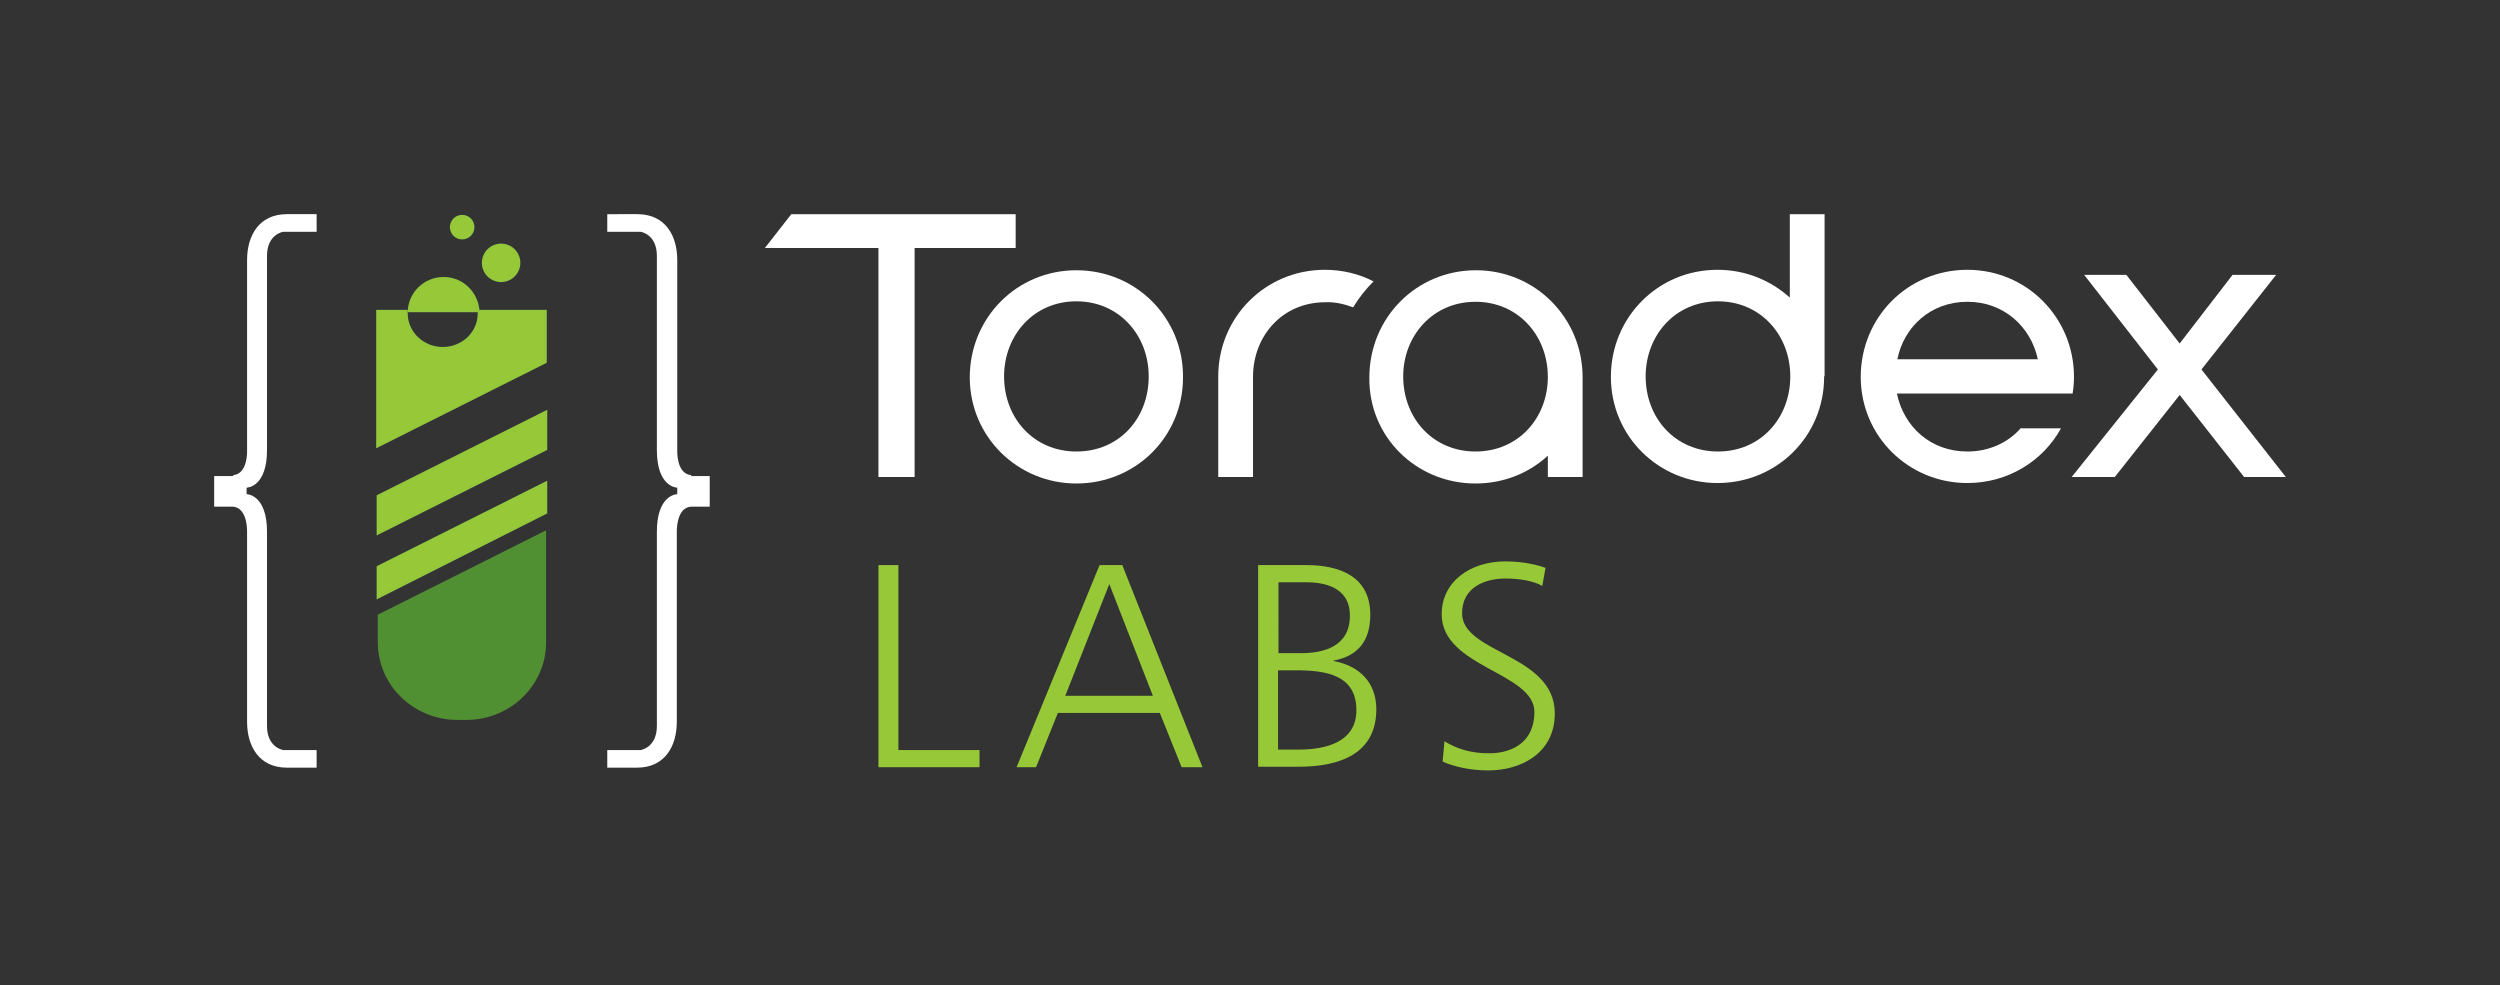 <?xml version="1.0" encoding="utf-8"?>
<!-- Generator: Adobe Illustrator 22.1.0, SVG Export Plug-In . SVG Version: 6.00 Build 0)  -->
<!DOCTYPE svg PUBLIC "-//W3C//DTD SVG 1.1//EN" "http://www.w3.org/Graphics/SVG/1.1/DTD/svg11.dtd">
<svg version="1.1" id="Layer_1" xmlns="http://www.w3.org/2000/svg" xmlns:xlink="http://www.w3.org/1999/xlink" x="0px" y="0px"
	 viewBox="0 0 539.3 212.5" style="enable-background:new 0 0 539.3 212.5;" xml:space="preserve">
<rect x="0" y="0" width="539.3" height="212.5" fill="#333333" stroke="none"/>
<style type="text/css">
	.st0{fill:#FFFFFF;}
	.st1{fill:#96C837;stroke:#93C83D;stroke-width:0.5;stroke-miterlimit:10;}
	.st2{fill:#519032;}
	.st3{fill:#96C837;}
</style>
<g id="XMLID_70_">
	<g id="XMLID_122_">
		<polygon id="XMLID_123_" class="st0" points="189.5,102.9 197.3,102.9 197.3,53.5 219.1,53.5 219.1,46.2 170.7,46.2 165,53.5 
			189.5,53.5 		"/>
	</g>
	<g id="XMLID_118_">
		<path id="XMLID_119_" class="st0" d="M232.2,58.3c-12.9,0-23,10.3-23,23.1c0,12.8,10.3,22.9,23,22.9c12.8,0,23-10.1,23-22.9
			C255.3,68.6,245.1,58.3,232.2,58.3z M232.2,97.4c-9.2,0-15.6-7.2-15.6-16.2c0-8.8,6.3-16.2,15.6-16.2c9.2,0,15.6,7.3,15.6,16.2
			C247.8,90.2,241.5,97.4,232.2,97.4z"/>
	</g>
	<g id="XMLID_116_">
		<polygon id="XMLID_117_" class="st0" points="474.9,79.7 491,59.3 481.6,59.3 470.2,74.1 458.7,59.3 449.6,59.3 465.5,79.7 
			446.9,102.9 456.2,102.9 470.2,85.2 484.1,102.9 493.1,102.9 		"/>
	</g>
	<g id="XMLID_114_">
		<path id="XMLID_115_" class="st0" d="M291.9,66.3c1.2-2,2.7-3.9,4.4-5.6c-3.1-1.6-6.7-2.5-10.5-2.5c-12.8,0-23,10.2-23,23l0,21.7
			h7.5V81.3c0-8.8,6.3-16.1,15.6-16.1C288,65.1,290,65.6,291.9,66.3z"/>
	</g>
	<g id="XMLID_110_">
		<path id="XMLID_111_" class="st0" d="M318.3,104.3c6,0,11.5-2.2,15.6-6v4.6h7.5V81.4c0-12.8-10.2-23.1-23-23.1
			c-12.9,0-23,10.3-23,23.1C295.2,94.2,305.5,104.3,318.3,104.3z M318.3,65.1c9.2,0,15.6,7.3,15.6,16.2c0,8.9-6.4,16.1-15.6,16.1
			c-9.2,0-15.6-7.2-15.6-16.2C302.7,72.5,309,65.1,318.3,65.1z"/>
	</g>
	<g id="XMLID_75_">
		<path id="XMLID_85_" class="st0" d="M393.6,81V46.2h-7.5v18c-4.1-3.7-9.5-6-15.6-6c-12.9,0-23,10.3-23,23.1
			c0,12.8,10.3,22.9,23,22.9c12.8,0,23-10.1,23-22.9L393.6,81z M370.6,97.4c-9.2,0-15.6-7.2-15.6-16.2c0-8.8,6.3-16.2,15.6-16.2
			c9.2,0,15.6,7.3,15.6,16.2C386.2,90.2,379.8,97.4,370.6,97.4z"/>
	</g>
	<g id="XMLID_71_">
		<path id="XMLID_72_" class="st0" d="M435.8,92.5c-2.7,3-6.7,4.9-11.4,4.9c-7.9,0-13.7-5.3-15.2-12.5h37.3h0.2h0.4
			c0.2-1.2,0.3-2.4,0.3-3.6c0-12.8-10.2-23.1-23-23.1c-12.9,0-23,10.3-23,23.1c0,12.8,10.3,22.9,23,22.9c8.7,0,16.3-4.7,20.2-11.8
			H435.8z M424.4,65.1c7.9,0,13.7,5.4,15.2,12.4h-30.3C410.7,70.5,416.5,65.1,424.4,65.1z"/>
	</g>
</g>
<g>
	<path class="st0" d="M149.1,102.5c-3.3-0.3-3-5.5-3-5.5V56.1c0-5.3-2.6-9.9-8.6-9.9H131V50h6.5l0.7,0c0,0,3.5,0.5,3.5,5.2v41.9
		c0,7.8,4.1,8.1,4.4,8.1v1.4c-0.3,0-4.4,0.3-4.4,8.1v41.9c0,4.7-3.5,5.2-3.5,5.2l-0.7,0H131v3.8h6.4c6,0,8.6-4.6,8.6-9.9v-40.9
		c0,0-0.2-5.2,3-5.5h4.1v-6.6H149.1z"/>
	<path class="st0" d="M50.3,102.5c3.3-0.3,3-5.5,3-5.5V56.1c0-5.3,2.6-9.9,8.6-9.9h6.4V50h-6.5l-0.7,0c0,0-3.5,0.5-3.5,5.2v41.9
		c0,7.8-4.1,8.1-4.4,8.1v1.4c0.3,0,4.4,0.3,4.4,8.1v41.9c0,4.7,3.5,5.2,3.5,5.2l0.7,0h6.5v3.8h-6.4c-6,0-8.6-4.6-8.6-9.9v-40.9
		c0,0,0.2-5.2-3-5.5h-4.1v-6.6H50.3z"/>
</g>
<g>
	<circle class="st1" cx="108.1" cy="56.7" r="3.9"/>
	<circle class="st1" cx="99.7" cy="49" r="2.4"/>
	<path class="st1" d="M103.2,67.1c-0.3-4-3.5-7.1-7.5-7.1s-7.3,3.1-7.5,7.1H103.2z"/>
	<g>
		<g>
			<path class="st2" d="M81.5,132.6v6c0,9.2,7.7,16.7,17.2,16.7h1.9c9.5,0,17.2-7.5,17.2-16.7v-24.2L81.5,132.6z"/>
			<polygon class="st1" points="81.5,107 81.5,115.1 117.8,96.9 117.8,88.8 			"/>
			<polygon class="st1" points="81.5,122.3 81.5,128.9 117.8,110.6 117.8,104.1 			"/>
			<path class="st1" d="M103.3,67.1c0,0.2,0,0.3,0,0.5c0,4.2-3.5,7.5-7.8,7.5s-7.8-3.4-7.8-7.5c0-0.2,0-0.3,0-0.5h-6.3v29.2
				l36.3-18.2v-11H103.3z"/>
		</g>
	</g>
</g>
<g>
	<path class="st3" d="M189.5,121.9h4.3v39.9h17.5v3.7h-21.8V121.9z"/>
	<path class="st3" d="M237.2,121.9h4.9l17.3,43.6h-4.5l-4.7-11.7h-22l-4.7,11.7h-4.2L237.2,121.9z M239.3,126l-9.5,24.1h18.9
		L239.3,126z"/>
	<path class="st3" d="M271.4,121.9h10.4c7.1,0,13.8,2.4,13.8,10.7c0,5.6-2.6,8.9-7.9,9.9v0.1c5.5,1,9.2,4.6,9.2,10.4
		c0,9.5-7.7,12.4-16.8,12.4h-8.7V121.9z M275.7,161.7h4.5c5.8,0,12.4-1.6,12.4-8.5c0-7.7-6.7-8.6-13.1-8.6h-3.8V161.7z M275.8,140.9
		h4.8c4.6,0,10.6-1.2,10.6-8.1c0-6.3-5.8-7.2-9.5-7.2h-5.9V140.9z"/>
	<path class="st3" d="M311.6,159.9c2.6,1.6,5.6,2.6,9.6,2.6c5.4,0,9.8-2.7,9.8-8.9c0-8.6-20-9.6-20-21.1c0-7,6.1-11.4,13.8-11.4
		c2.1,0,5.6,0.3,8.6,1.4l-0.7,3.9c-1.9-1.1-5-1.6-7.9-1.6c-4.5,0-9.4,1.9-9.4,7.5c0,8.7,20,8.8,20,21.6c0,8.8-7.6,12.3-14.3,12.3
		c-4.2,0-7.6-0.9-9.9-1.9L311.6,159.9z"/>
</g>
</svg>
